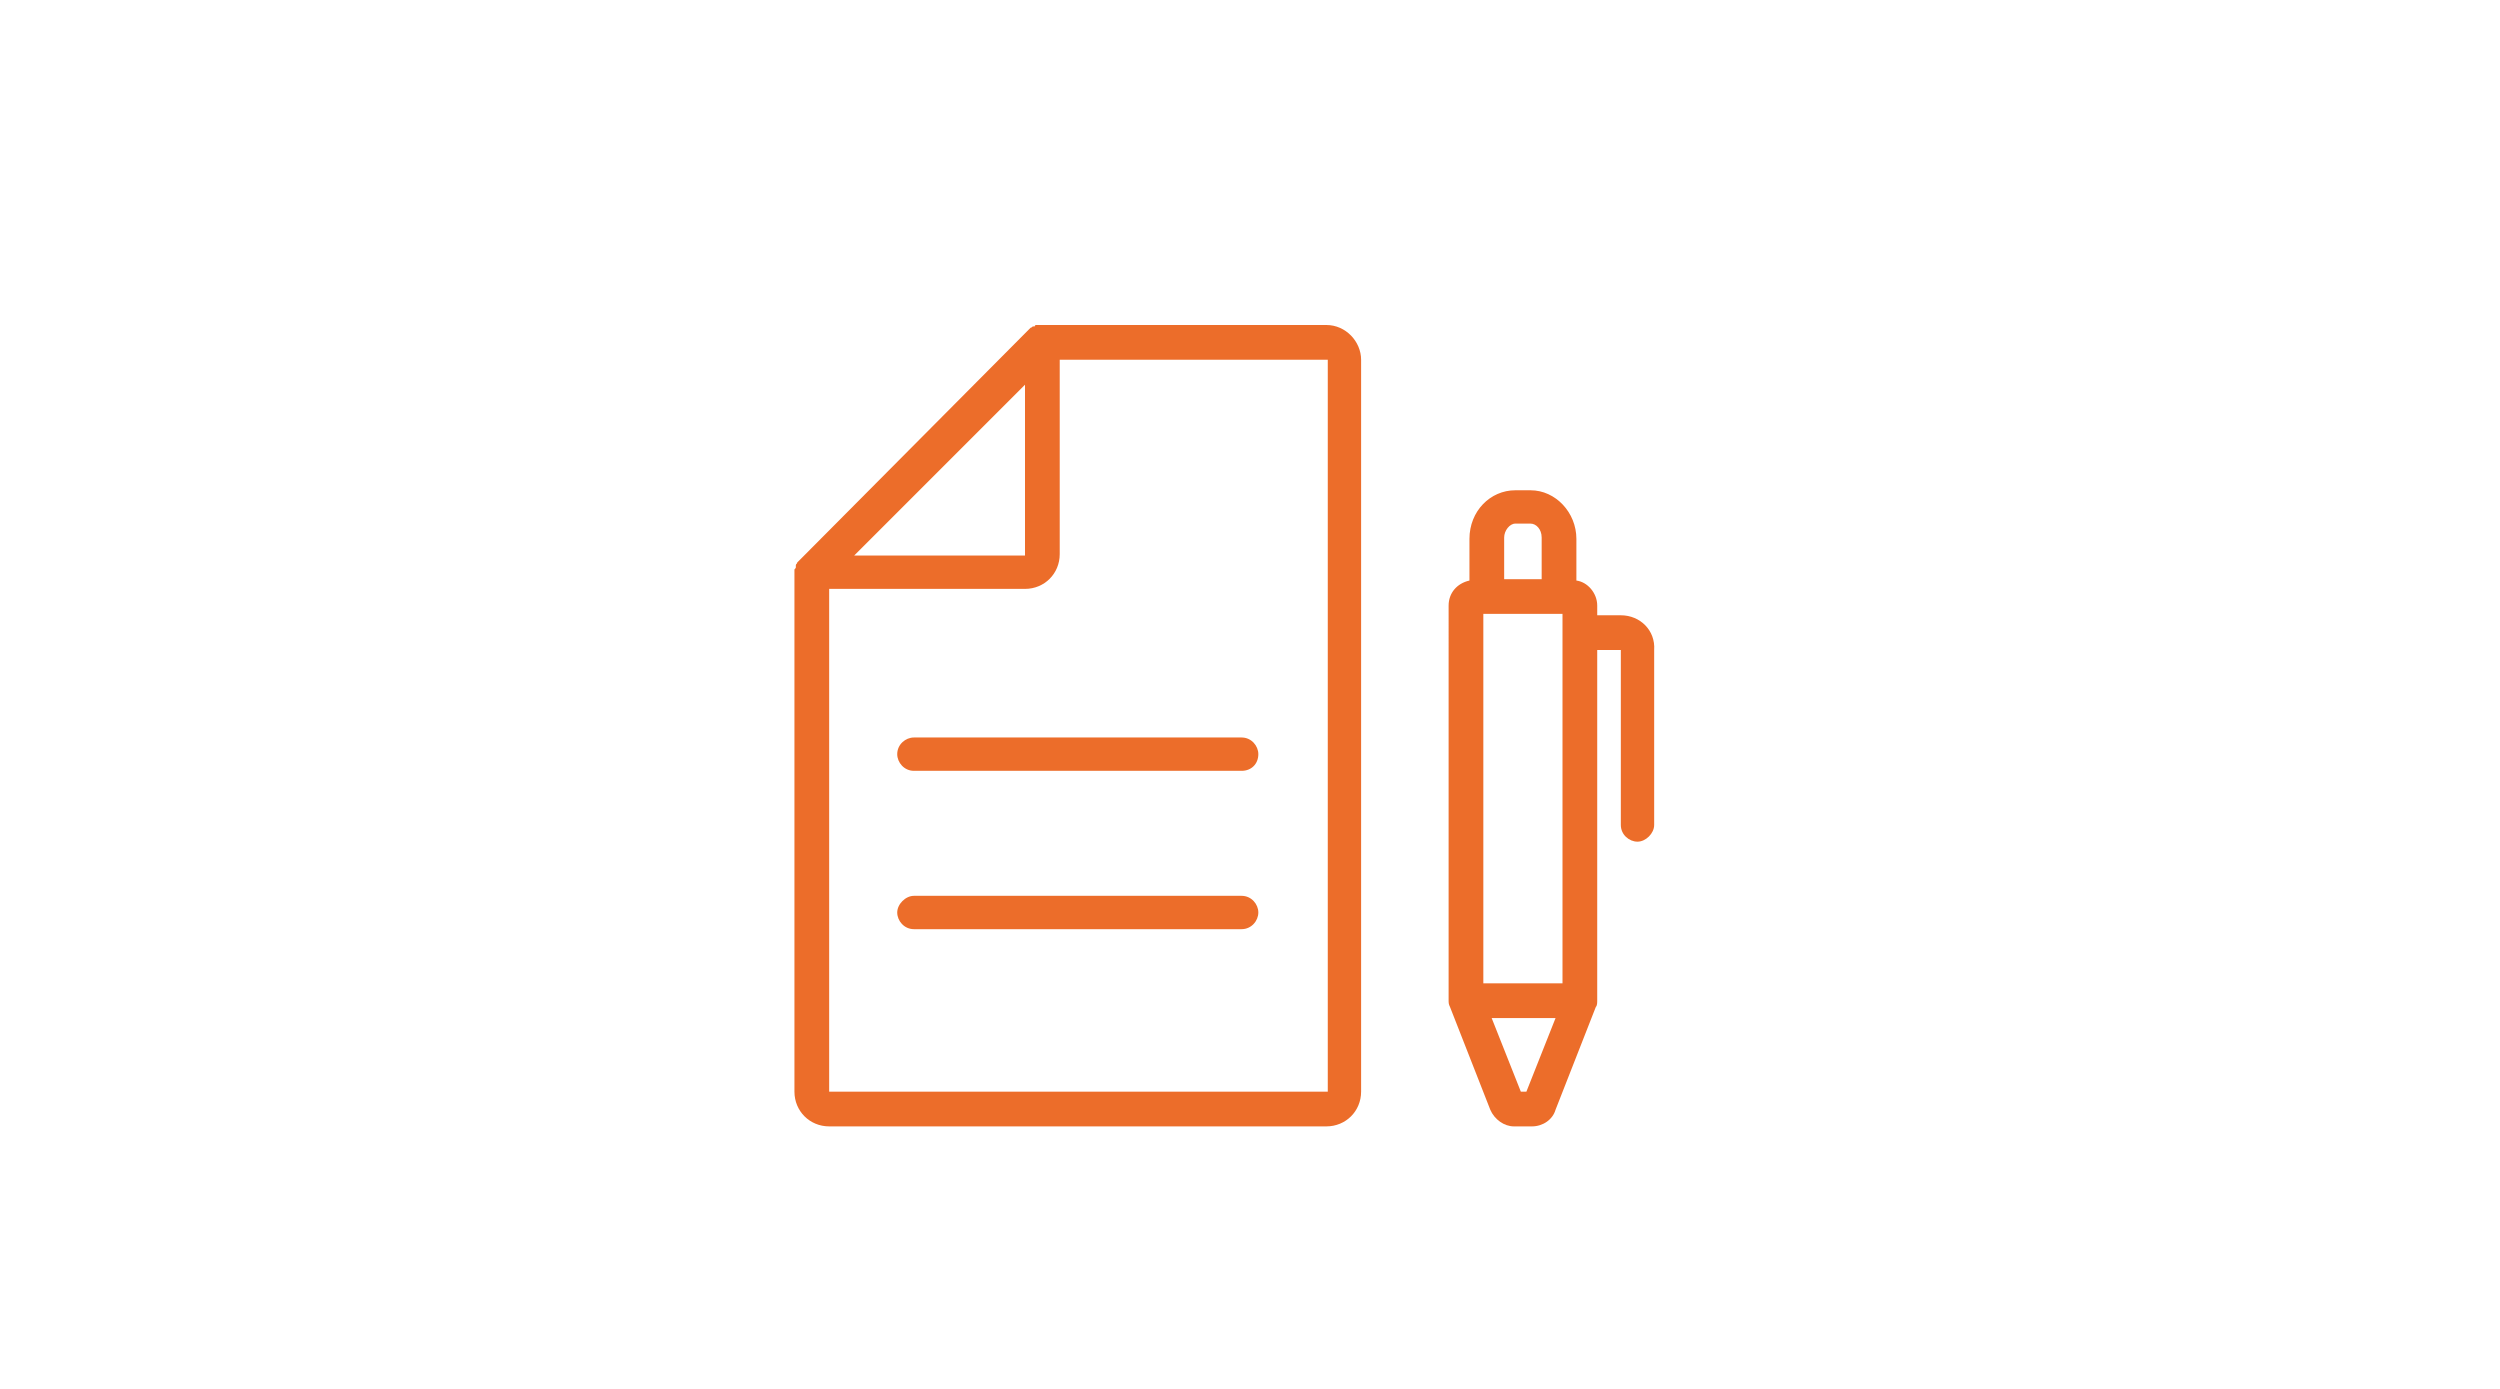 <?xml version="1.0" encoding="utf-8"?>
<!-- Generator: Adobe Illustrator 25.2.3, SVG Export Plug-In . SVG Version: 6.00 Build 0)  -->
<svg version="1.1" id="レイヤー_1" xmlns="http://www.w3.org/2000/svg" xmlns:xlink="http://www.w3.org/1999/xlink" x="0px"
	 y="0px" width="180px" height="100px" viewBox="0 0 180 100" style="enable-background:new 0 0 180 100;" xml:space="preserve">
<style type="text/css">
	.st0{fill:none;}
	.st1{fill:#EC6D2A;}
</style>
<g>
	<g>
		<rect class="st0" width="180" height="100"/>
	</g>
	<g>
		<path class="st1" d="M95.5,23.4H75c-0.1,0-0.2,0-0.2,0c0,0-0.1,0-0.1,0c0,0-0.1,0-0.1,0c0,0-0.1,0-0.1,0.1c0,0-0.1,0-0.1,0
			c-0.1,0-0.1,0.1-0.2,0.1c0,0,0,0,0,0l0,0c0,0,0,0,0,0L57.6,40.3c0,0,0,0,0,0c-0.1,0.1-0.1,0.1-0.2,0.2c0,0,0,0,0,0
			c0,0.1-0.1,0.1-0.1,0.2c0,0,0,0,0,0.1c0,0.1,0,0.1-0.1,0.2c0,0.1,0,0.2,0,0.2v37.4c0,1.4,1.1,2.5,2.5,2.5h35.8
			c1.4,0,2.5-1.1,2.5-2.5V25.9C98,24.6,96.9,23.4,95.5,23.4z M73.8,27.7v12.3H61.5L73.8,27.7z M95.5,78.6H59.7V42.4h14.1
			c1.4,0,2.5-1.1,2.5-2.5v-14h19.3V78.6z"/>
		<g>
			<path class="st1" d="M89.4,55.5H65.8c-0.7,0-1.2-0.6-1.2-1.2c0-0.7,0.6-1.2,1.2-1.2h23.6c0.7,0,1.2,0.6,1.2,1.2
				C90.6,55,90.1,55.5,89.4,55.5z"/>
			<path class="st1" d="M89.4,66.9H65.8c-0.7,0-1.2-0.6-1.2-1.2s0.6-1.2,1.2-1.2h23.6c0.7,0,1.2,0.6,1.2,1.2S90.1,66.9,89.4,66.9z"
				/>
		</g>
		<path class="st1" d="M116.7,44.3H115v-0.7c0-0.9-0.7-1.7-1.5-1.8v-3c0-1.9-1.5-3.5-3.3-3.5h-1.1c-1.8,0-3.3,1.5-3.3,3.5v3
			c-0.9,0.2-1.5,0.9-1.5,1.8V72c0,0.2,0,0.3,0.1,0.5l2.9,7.4c0.3,0.7,1,1.2,1.7,1.2h1.3c0.8,0,1.5-0.5,1.7-1.2l2.9-7.4
			c0.1-0.1,0.1-0.3,0.1-0.5V46.8h1.7v12.6c0,0.7,0.6,1.2,1.2,1.2s1.2-0.6,1.2-1.2V46.8C119.2,45.4,118.1,44.3,116.7,44.3z
			 M106.8,70.8V44.2h5.7v26.6H106.8z M109.1,37.7h1.1c0.4,0,0.8,0.4,0.8,1v3h-2.7v-3C108.3,38.2,108.7,37.7,109.1,37.7z M109.9,78.6
			h-0.4l-2.1-5.3h4.6L109.9,78.6z"/>
	</g>
</g>
</svg>
